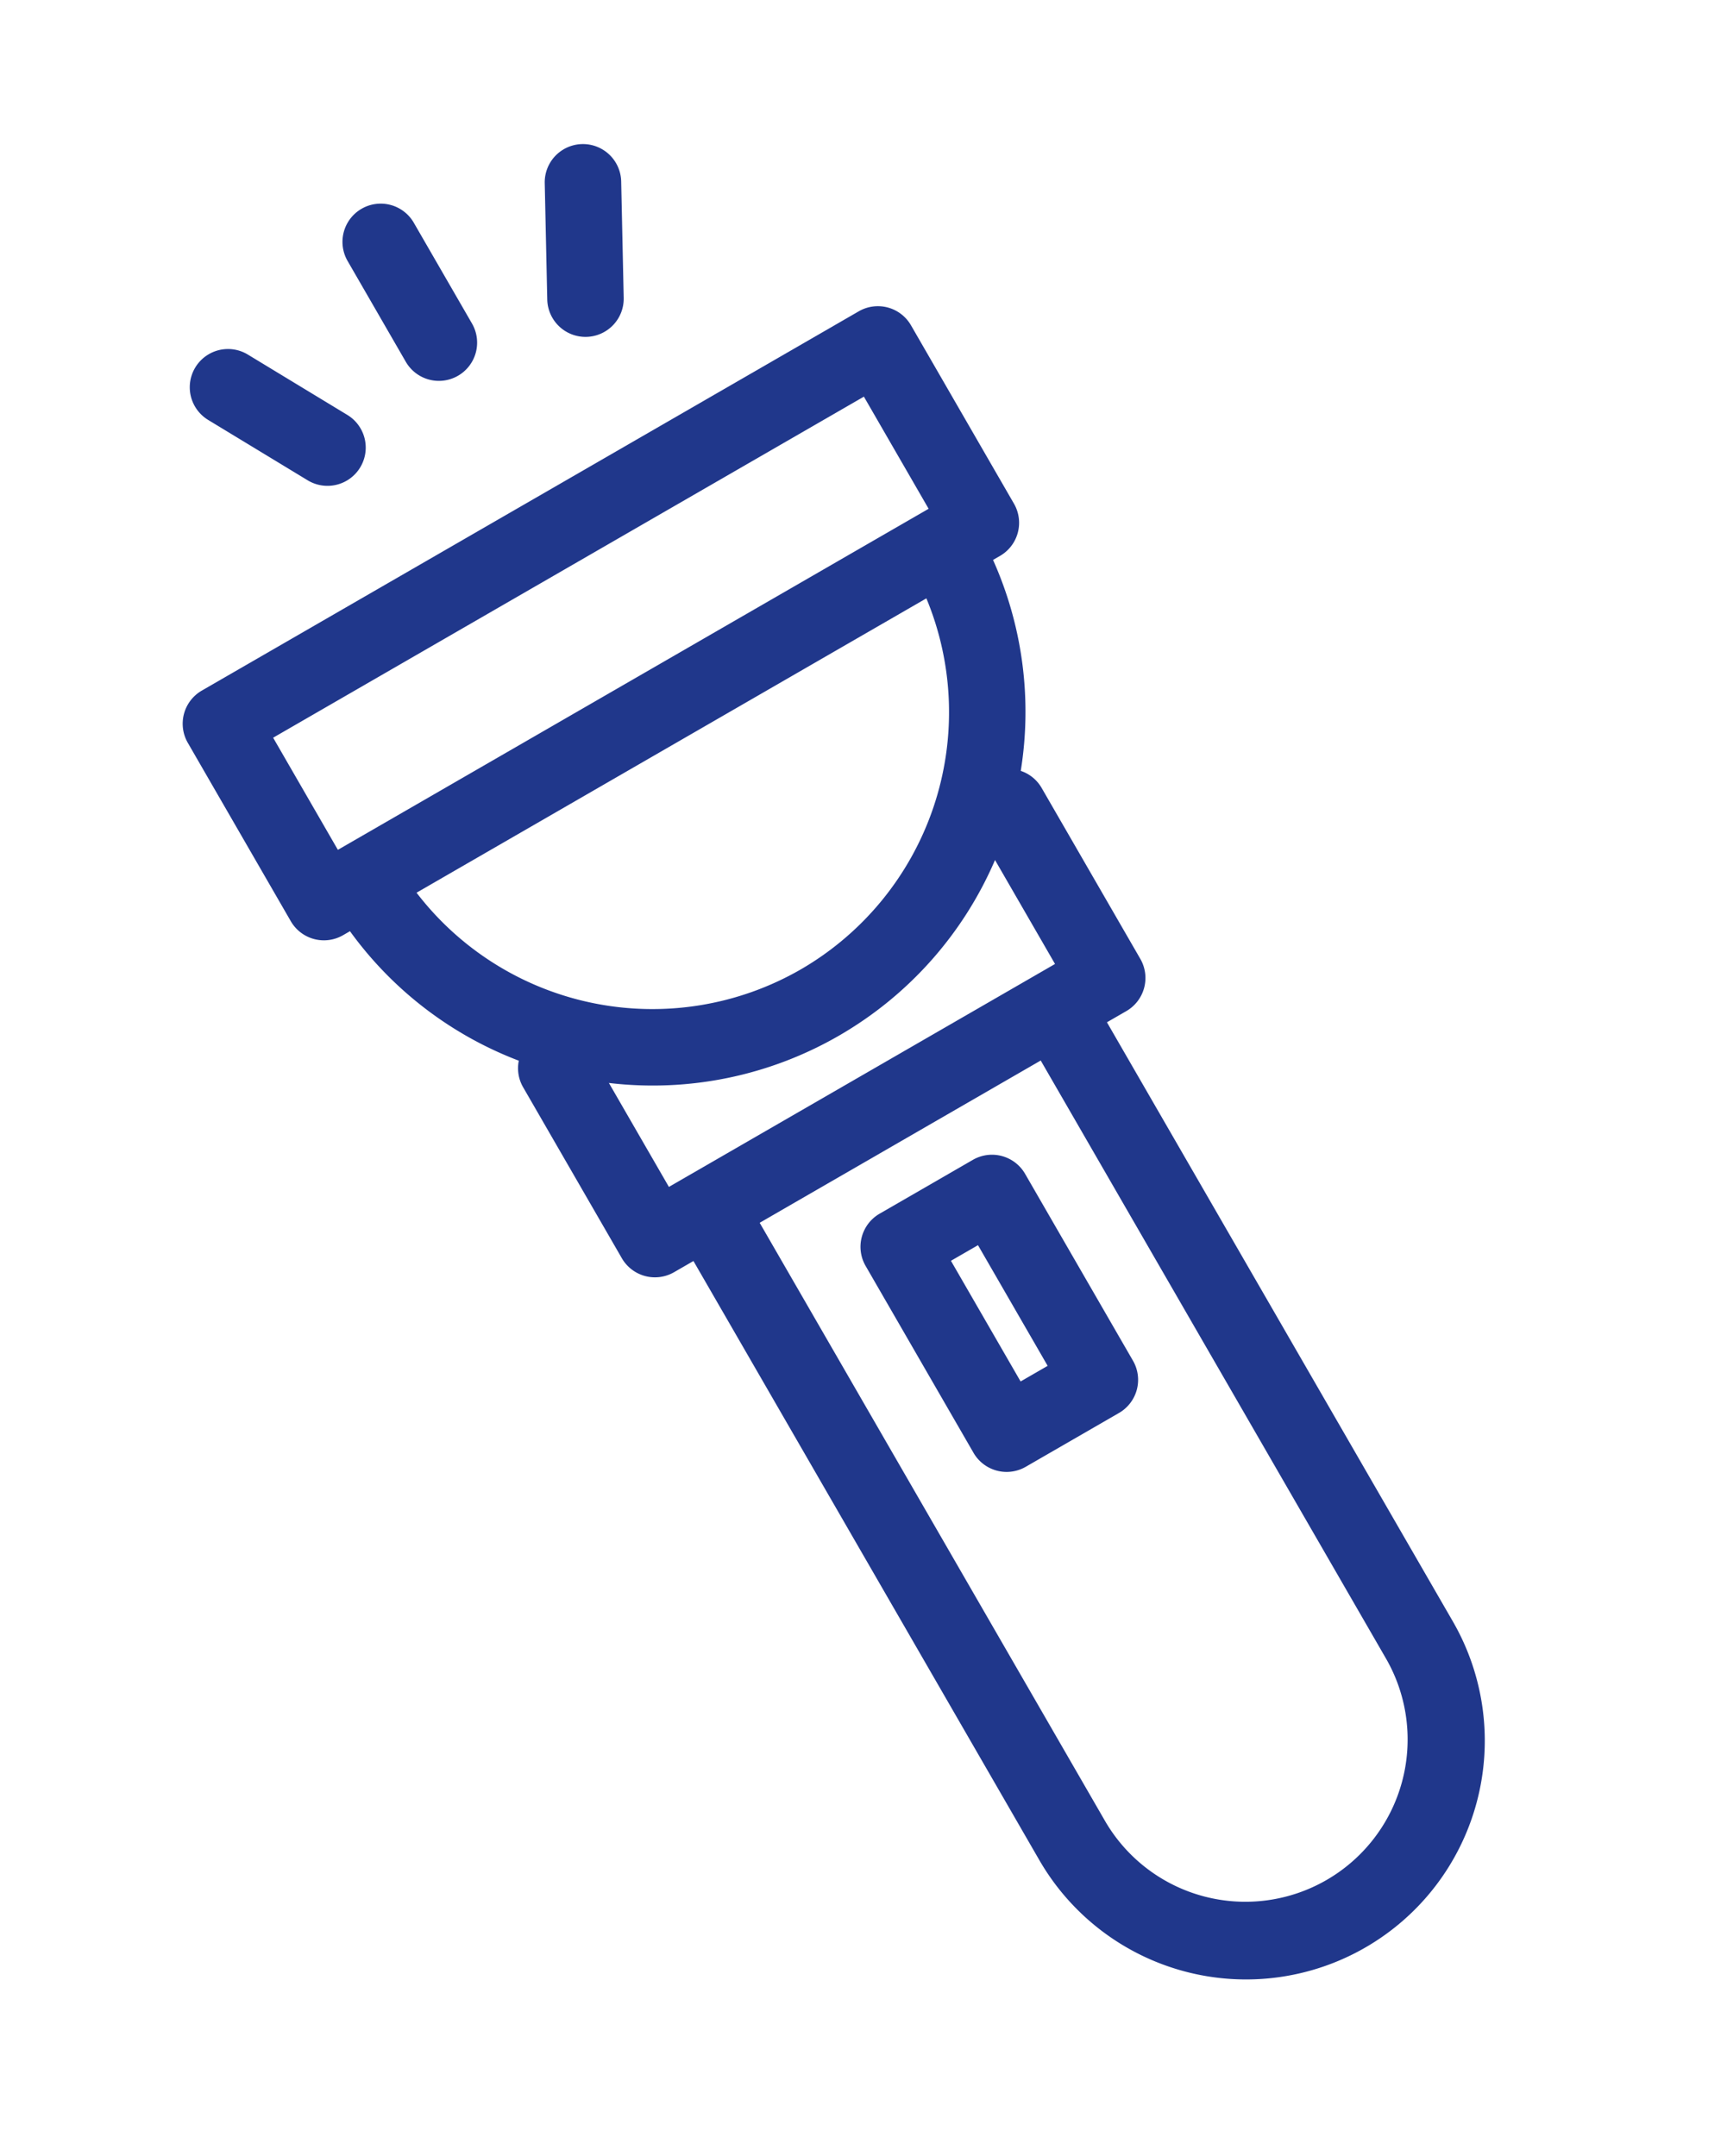<svg xmlns="http://www.w3.org/2000/svg" xmlns:xlink="http://www.w3.org/1999/xlink" width="138.824" height="173.325" viewBox="0 0 138.824 173.325"><defs><clipPath id="a"><rect width="67.125" height="161.384" fill="#20378b"/></clipPath></defs><g transform="translate(0 33.563) rotate(-30)"><g clip-path="url(#a)"><path d="M64.052,24.269H3.073A3.073,3.073,0,0,0,0,27.342V43.9a3.073,3.073,0,0,0,3.073,3.073h.644a29.859,29.859,0,0,0,6.549,15.8A3.051,3.051,0,0,0,9.5,64.787V80.665a3.074,3.074,0,0,0,3.073,3.073h1.8v55.605a19.19,19.19,0,0,0,38.38,0V83.738h1.8a3.074,3.074,0,0,0,3.073-3.073V64.787a3.047,3.047,0,0,0-.768-2.014,29.867,29.867,0,0,0,6.549-15.8h.643A3.073,3.073,0,0,0,67.125,43.9V27.342a3.073,3.073,0,0,0-3.073-3.073M6.146,30.415H60.979V40.823H6.146ZM51.483,67.945v9.647H15.643V67.944a29.941,29.941,0,0,0,35.84,0m-4.876,71.4a13.044,13.044,0,0,1-26.087,0V83.738H46.607ZM33.563,67.752A23.893,23.893,0,0,1,9.9,46.969H57.222A23.893,23.893,0,0,1,33.563,67.752" transform="translate(0 2.852)" fill="#20378b"/><path d="M30.357,15.5a3.073,3.073,0,0,0,3.073-3.073V3.073a3.073,3.073,0,0,0-6.146,0v9.35A3.073,3.073,0,0,0,30.357,15.5" transform="translate(3.206)" fill="#20378b"/><path d="M17.421,16.316a3.073,3.073,0,0,0,5.389-2.957l-4.5-8.2a3.073,3.073,0,0,0-5.389,2.957Z" transform="translate(1.474 0.419)" fill="#20378b"/><path d="M39.593,17.531a3.071,3.071,0,0,0,4.173-1.216l4.5-8.2a3.073,3.073,0,1,0-5.389-2.957l-4.5,8.2a3.074,3.074,0,0,0,1.216,4.173" transform="translate(4.465 0.419)" fill="#20378b"/><path d="M26.483,104.725h8.657a3.074,3.074,0,0,0,3.073-3.073V84.305a3.074,3.074,0,0,0-3.073-3.073H26.483a3.074,3.074,0,0,0-3.073,3.073v17.347a3.074,3.074,0,0,0,3.073,3.073m3.073-17.347h2.511v11.2H29.556Z" transform="translate(2.751 9.546)" fill="#20378b"/></g></g></svg>
